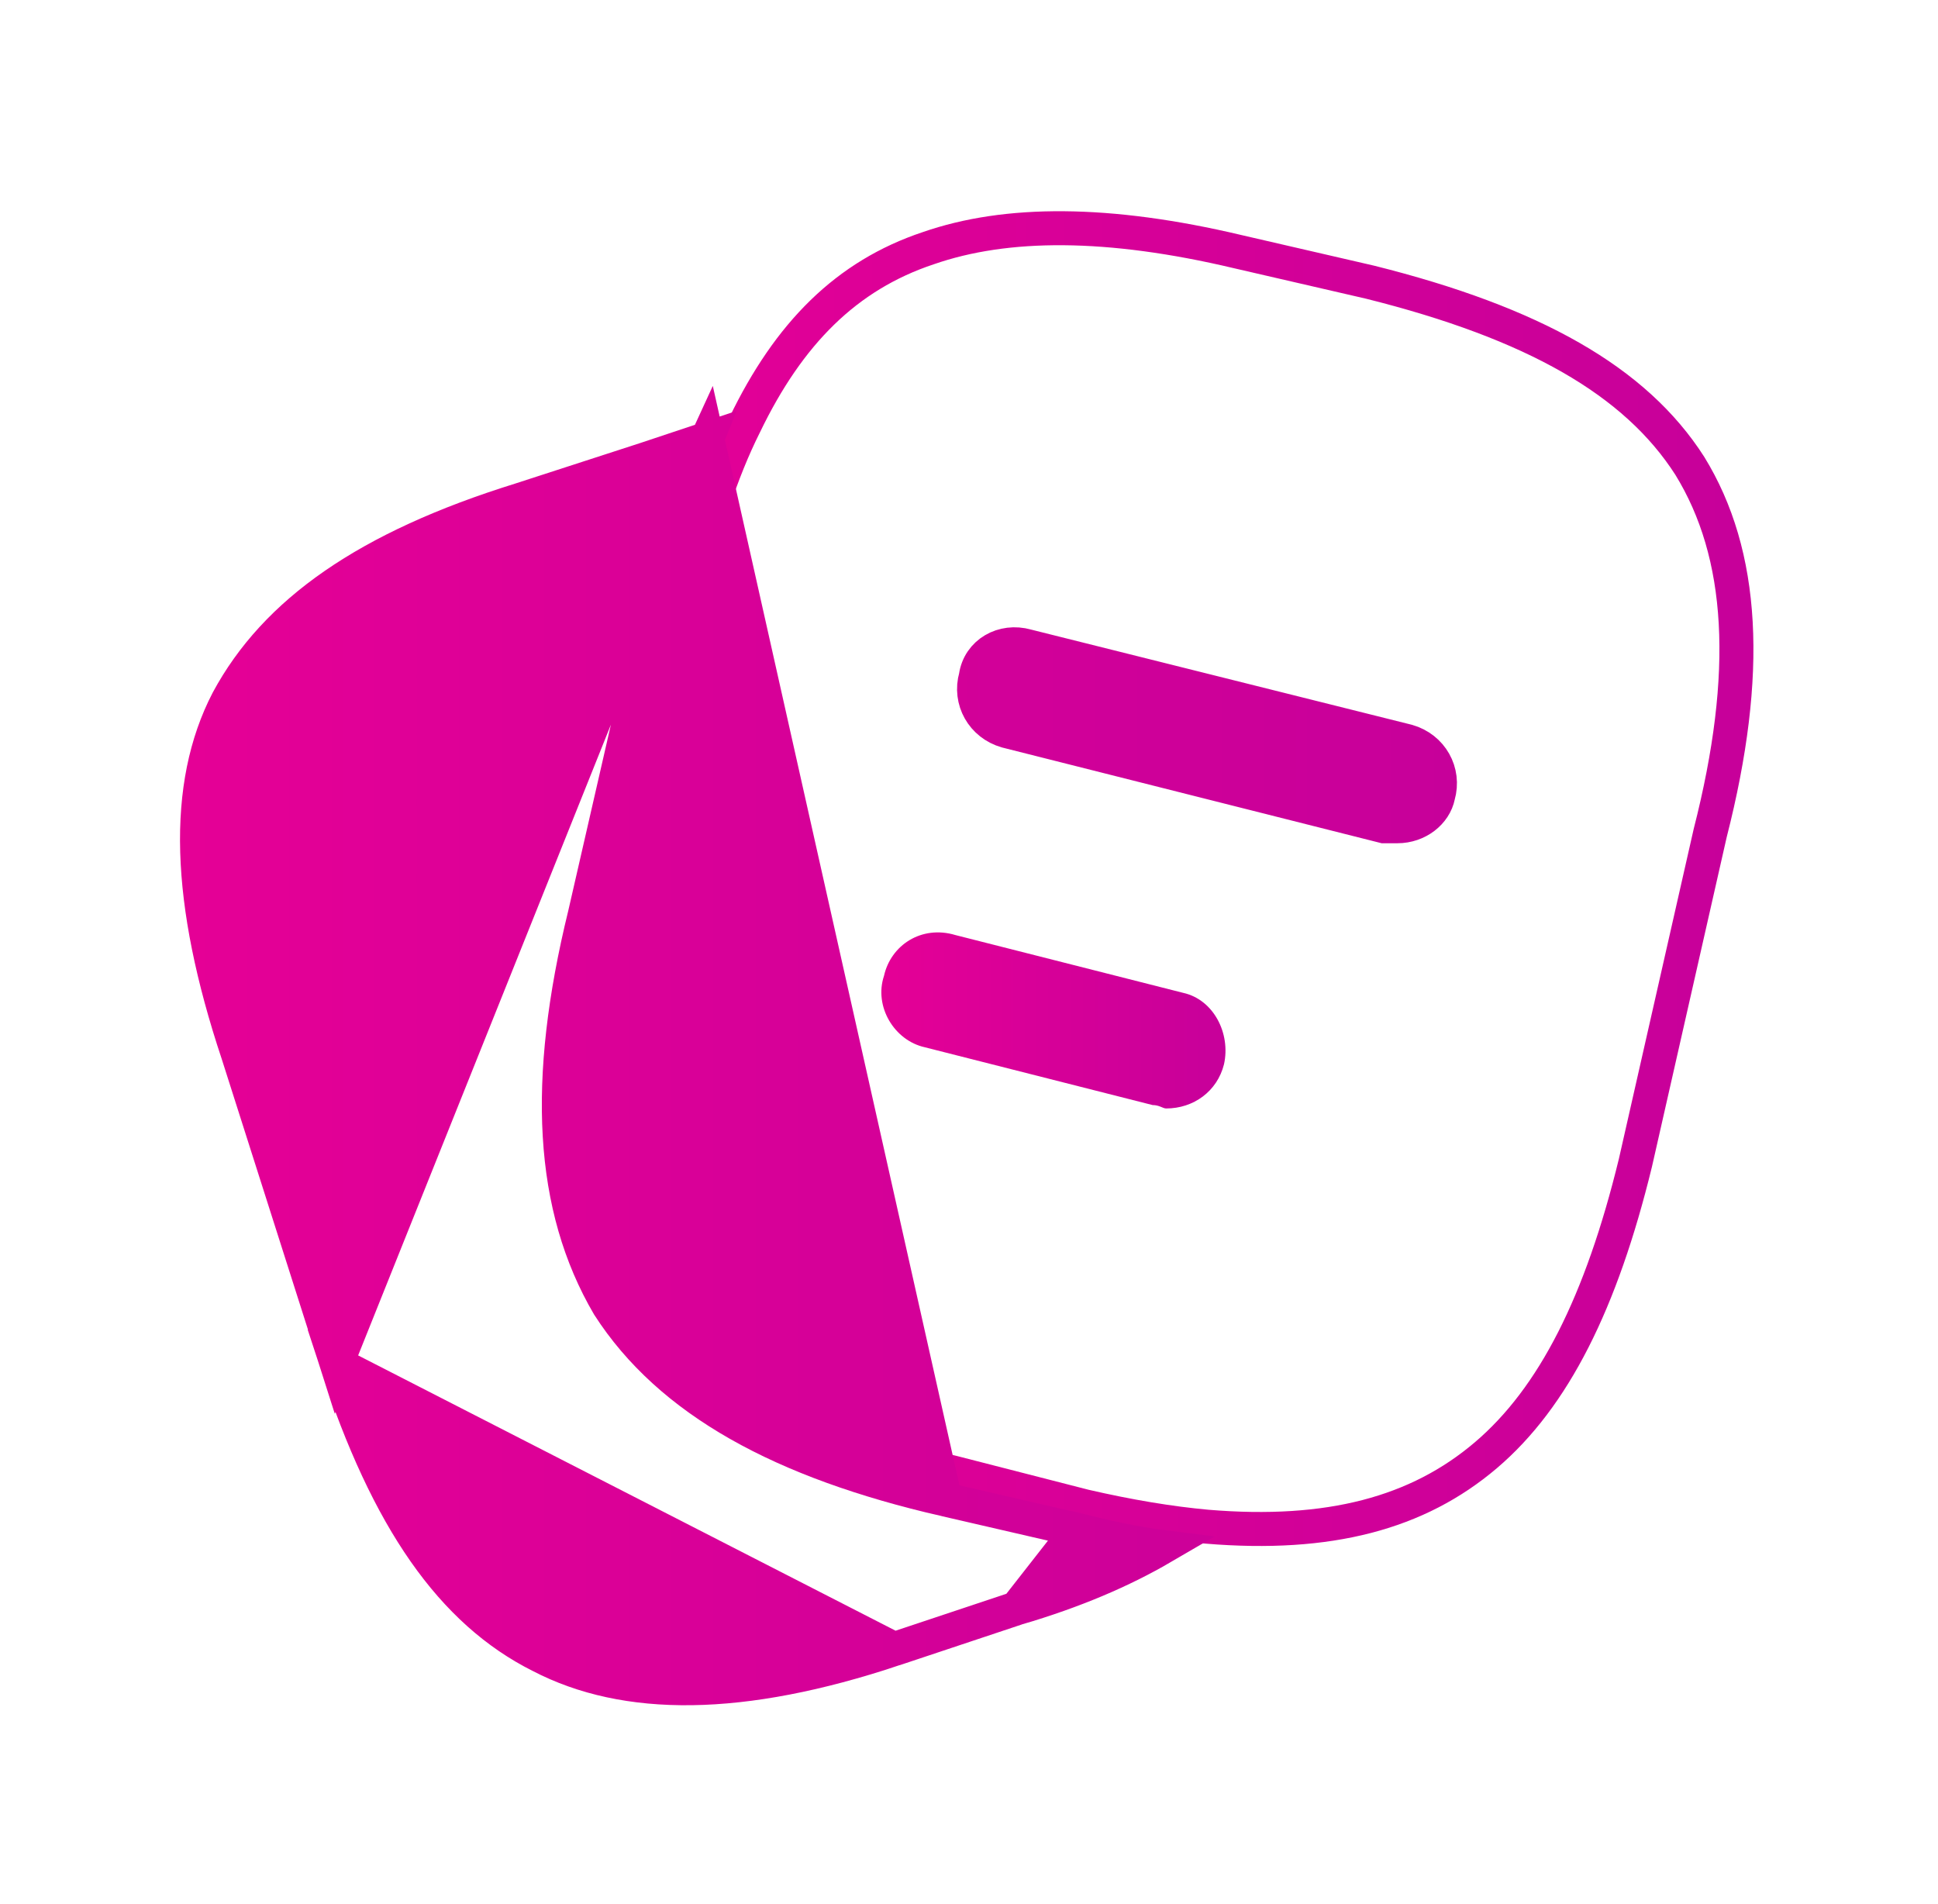 <svg width="57" height="56" viewBox="0 0 57 56" fill="none" xmlns="http://www.w3.org/2000/svg">
  <g clip-path="url(#clip0_4306_10194)">
    <path
      d="M48.1 34.2C47.1 38.3 45.7 41.1 43.7 42.8C41.7 44.5 39.1 45.2 35.5 44.9L35.5 44.9C34.4 44.8 33.2 44.6 31.9 44.3L28.0 43.3C23.2 42.2 20.2 40.5 18.6 37.9C17.0 35.4 16.8 31.9 17.9 27.1L20.2 17.5C20.7 15.5 21.2 13.9 21.9 12.5L21.9 12.5C23.2 9.8 24.9 8.1 27.3 7.3C29.6 6.5 32.6 6.5 36.4 7.4H36.4L40.3 8.3C45.1 9.5 48.1 11.2 49.7 13.7C51.3 16.3 51.5 19.8 50.3 24.5L48.1 34.2Z"
      stroke="url(#paint0_linear_4306_10194)" strokeWidth="0.8" />
    <path
      d="M20.8 12.9C20.2 13.1 19.6 13.3 19.0 13.5L15.3 14.7L15.3 14.7L15.3 14.7C10.8 16.1 8.1 18.0 6.7 20.6C5.4 23.1 5.5 26.5 7.0 31.0L9.9 40.1L20.8 12.9ZM20.8 12.9C20.2 14.2 19.8 15.7 19.4 17.3L19.4 17.3L17.2 26.9C16.0 31.8 16.2 35.5 17.9 38.4C19.7 41.2 23.0 43.0 27.8 44.1L20.8 12.9ZM29.9 47.3L29.9 47.3C31.6 46.8 33.0 46.2 34.2 45.5C33.4 45.4 32.5 45.2 31.7 45.0L29.9 47.3ZM29.9 47.3L26.3 48.5M29.9 47.3L26.3 48.5M26.3 48.5C26.3 48.5 26.3 48.5 26.3 48.5M26.3 48.5L26.3 48.5M26.3 48.5C21.8 50.0 18.4 50.0 15.9 48.7C13.3 47.4 11.4 44.7 9.9 40.1L26.3 48.5ZM27.8 44.1L31.7 45.0L27.8 44.1ZM29.6 21.5L29.6 21.5C28.9 21.3 28.5 20.6 28.7 19.9L28.7 19.9C28.8 19.2 29.5 18.8 30.2 19.0C30.2 19.0 30.2 19.0 30.2 19.0L41.4 21.8L41.4 21.8C42.1 22.0 42.5 22.7 42.3 23.4L42.3 23.4C42.2 23.9 41.7 24.3 41.1 24.3H41.1C41.0 24.3 40.9 24.3 40.8 24.3C40.8 24.3 40.8 24.3 40.7 24.3L29.6 21.5Z"
      fill="url(#paint1_linear_4306_10194)" stroke="url(#paint2_linear_4306_10194)" strokeWidth="0.8" />
    <path
      d="M34.3 32.6C34.2 32.6 34.1 32.5 33.9 32.5L27.2 30.8C26.3 30.6 25.7 29.6 26.0 28.7C26.2 27.8 27.1 27.2 28.1 27.5L34.8 29.2C35.7 29.4 36.2 30.4 36.0 31.3C35.8 32.1 35.1 32.6 34.3 32.6Z"
      fill="url(#paint3_linear_4306_10194)" />
  </g>
  <defs>
    <linearGradient id="paint0_linear_4306_10194" x1="17.2" y1="25.8" x2="51.0" y2="25.8"
      gradientUnits="userSpaceOnUse">
      <stop stop-color="#E50096" />
      <stop offset="1" stop-color="#C7009A" />
    </linearGradient>
    <linearGradient id="paint1_linear_4306_10194" x1="5.4" y1="31.2" x2="42.8" y2="31.2" gradientUnits="userSpaceOnUse">
      <stop stop-color="#E50096" />
      <stop offset="1" stop-color="#C7009A" />
    </linearGradient>
    <linearGradient id="paint2_linear_4306_10194" x1="5.4" y1="31.2" x2="42.8" y2="31.2" gradientUnits="userSpaceOnUse">
      <stop stop-color="#E50096" />
      <stop offset="1" stop-color="#C7009A" />
    </linearGradient>
    <linearGradient id="paint3_linear_4306_10194" x1="25.9" y1="30.0" x2="36.1" y2="30.0"
      gradientUnits="userSpaceOnUse">
      <stop stop-color="#E50096" />
      <stop offset="1" stop-color="#C7009A" />
    </linearGradient>
    <clip-path id="clip0_4306_10194">
      <rect width="56" height="56" fill="white" transform="translate(0.5)" />
    </clip-path>
  </defs>
</svg>